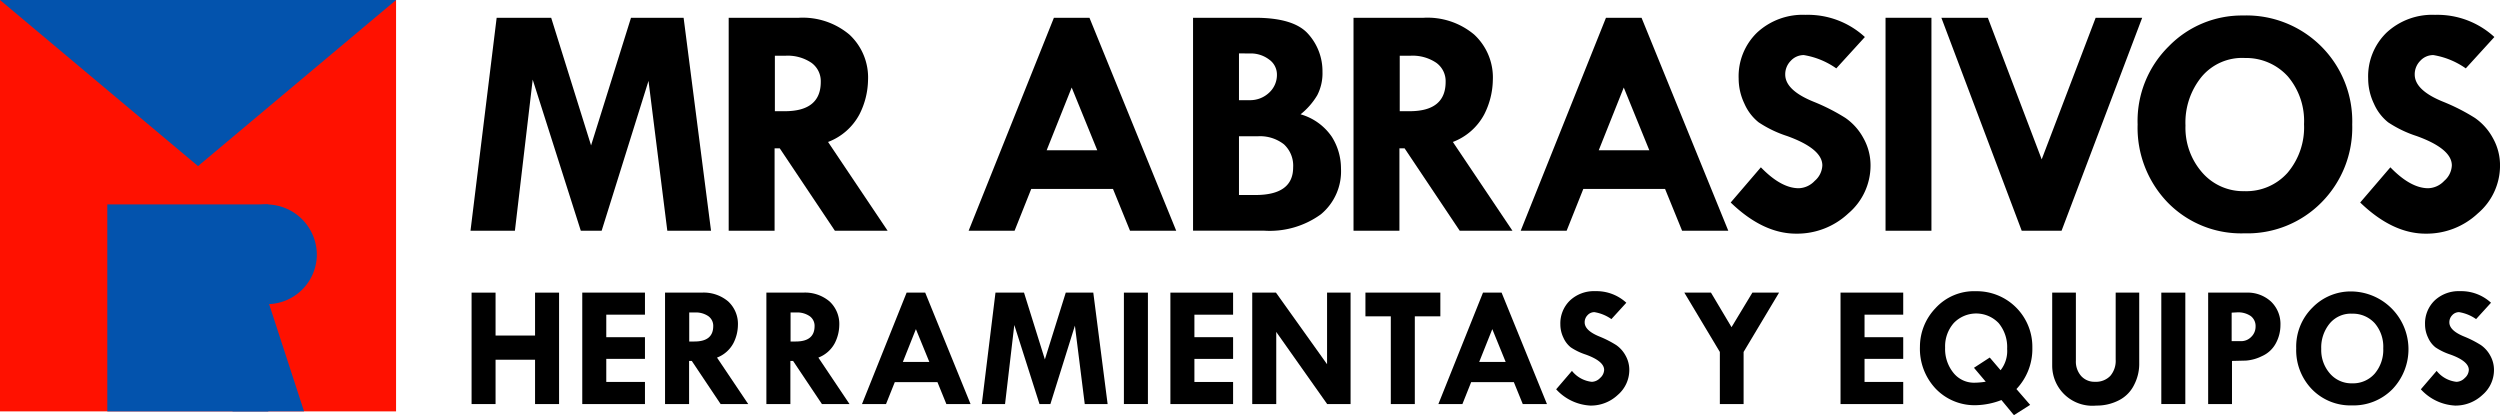 <svg xmlns="http://www.w3.org/2000/svg" viewBox="0 0 248.104 41.2">
  <g id="Grupo_502" data-name="Grupo 502" transform="translate(-8628 7776)">
    <rect id="Rectángulo_334" data-name="Rectángulo 334" width="39.306" height="40.826" transform="translate(8628 -7776)" fill="#f10"/>
    <path id="Trazado_189" data-name="Trazado 189" d="M49.289,1.764H54.7l3.959,12.668L62.622,1.764h5.221L70.564,22.9H66.225L64.359,8.026,59.708,22.9H57.64l-4.774-15L51.1,22.9H46.693Z" transform="translate(8628 -7776)" class="fill-[#000] dark:fill-[#fff]"/>
    <path id="Trazado_190" data-name="Trazado 190" d="M72.316,1.764h6.961A7.194,7.194,0,0,1,84.3,3.437a5.8,5.8,0,0,1,1.845,4.522,7.771,7.771,0,0,1-.846,3.379,5.89,5.89,0,0,1-3.121,2.751L88.09,22.9H82.856l-5.47-8.177h-.515V22.9H72.316ZM76.9,5.531v5.505h.985q3.57,0,3.57-2.913a2.245,2.245,0,0,0-.929-1.892,4.194,4.194,0,0,0-2.576-.7Z" transform="translate(8628 -7776)" class="fill-[#000] dark:fill-[#fff]"/>
    <path id="Trazado_191" data-name="Trazado 191" d="M104.591,1.764h3.529L116.73,22.9h-4.584l-1.692-4.153h-8.111L100.688,22.9h-4.56Zm1.765,6.922-2.485,6.229h5.024Z" transform="translate(8628 -7776)" class="fill-[#000] dark:fill-[#fff]"/>
    <path id="Trazado_192" data-name="Trazado 192" d="M118.4,1.764h6.157q3.858,0,5.273,1.609a5.518,5.518,0,0,1,1.415,3.763,4.753,4.753,0,0,1-.515,2.308,6.985,6.985,0,0,1-1.658,1.9,5.615,5.615,0,0,1,3.1,2.232,5.9,5.9,0,0,1,.91,3.149,5.535,5.535,0,0,1-1.994,4.542,8.649,8.649,0,0,1-5.611,1.627H118.4ZM122.958,5.3V9.941H124a2.733,2.733,0,0,0,1.939-.734,2.389,2.389,0,0,0,.786-1.818,1.819,1.819,0,0,0-.77-1.477,3.013,3.013,0,0,0-1.923-.607Zm0,8.226v5.827h1.632q3.744,0,3.744-2.744a2.875,2.875,0,0,0-.912-2.284,3.84,3.84,0,0,0-2.608-.8Z" transform="translate(8628 -7776)" class="fill-[#000] dark:fill-[#fff]"/>
    <path id="Trazado_193" data-name="Trazado 193" d="M134.325,1.764h6.961a7.194,7.194,0,0,1,5.02,1.673,5.8,5.8,0,0,1,1.845,4.522,7.771,7.771,0,0,1-.846,3.379,5.89,5.89,0,0,1-3.121,2.751L150.1,22.9h-5.234l-5.47-8.177h-.515V22.9h-4.555Zm4.587,3.767v5.505h.985q3.57,0,3.57-2.913a2.245,2.245,0,0,0-.929-1.892,4.194,4.194,0,0,0-2.576-.7Z" transform="translate(8628 -7776)" class="fill-[#000] dark:fill-[#fff]"/>
    <path id="Trazado_194" data-name="Trazado 194" d="M159.379,1.764h3.531L171.519,22.9h-4.584l-1.692-4.153h-8.111L155.475,22.9h-4.559Zm1.766,6.922-2.485,6.229h5.022Z" transform="translate(8628 -7776)" class="fill-[#000] dark:fill-[#fff]"/>
    <path id="Trazado_195" data-name="Trazado 195" d="M185.069,3.679l-2.833,3.107a7.774,7.774,0,0,0-3.219-1.32,1.743,1.743,0,0,0-1.3.571,1.894,1.894,0,0,0-.548,1.36q0,1.561,2.833,2.705a19.679,19.679,0,0,1,3.138,1.6,5.742,5.742,0,0,1,1.78,1.989,5.514,5.514,0,0,1,.715,2.752,6.222,6.222,0,0,1-2.2,4.732,7.428,7.428,0,0,1-5.19,2.013q-3.285,0-6.488-3.091l2.995-3.493q2.01,2.078,3.766,2.076a2.264,2.264,0,0,0,1.577-.73,2.134,2.134,0,0,0,.757-1.534q0-1.653-3.493-2.915a11.46,11.46,0,0,1-2.833-1.364,4.864,4.864,0,0,1-1.408-1.851,5.784,5.784,0,0,1-.571-2.487,6.038,6.038,0,0,1,1.834-4.571,6.653,6.653,0,0,1,4.8-1.755,8.346,8.346,0,0,1,5.891,2.2" transform="translate(8628 -7776)" class="fill-[#000] dark:fill-[#fff]"/>
    <rect id="Rectángulo_338" data-name="Rectángulo 338" width="4.555" height="21.135" transform="translate(8815.124 -7774.236)" class="fill-[#000] dark:fill-[#fff]"/>
    <path id="Trazado_196" data-name="Trazado 196" d="M192.665,1.764h4.611l5.345,14.052,5.355-14.052h4.617l-8,21.135h-3.955Z" transform="translate(8628 -7776)" class="fill-[#000] dark:fill-[#fff]"/>
    <path id="Trazado_197" data-name="Trazado 197" d="M212.14,12.323a10.391,10.391,0,0,1,3.1-7.734,10.119,10.119,0,0,1,7.348-3.051,10.5,10.5,0,0,1,10.85,10.818,10.535,10.535,0,0,1-3.043,7.725,10.329,10.329,0,0,1-7.661,3.075,10.175,10.175,0,0,1-7.607-3.058,10.671,10.671,0,0,1-2.985-7.775m10.655-6.567a5.243,5.243,0,0,0-4.281,1.835,7.172,7.172,0,0,0-1.626,4.861,6.736,6.736,0,0,0,1.658,4.668,5.377,5.377,0,0,0,4.186,1.851,5.479,5.479,0,0,0,4.289-1.827,6.966,6.966,0,0,0,1.633-4.821,6.82,6.82,0,0,0-1.6-4.732,5.585,5.585,0,0,0-4.258-1.835" transform="translate(8628 -7776)" class="fill-[#000] dark:fill-[#fff]"/>
    <path id="Trazado_198" data-name="Trazado 198" d="M247.541,3.679l-2.833,3.107a7.774,7.774,0,0,0-3.219-1.32,1.743,1.743,0,0,0-1.3.571,1.894,1.894,0,0,0-.548,1.36q0,1.561,2.833,2.705a19.679,19.679,0,0,1,3.138,1.6,5.742,5.742,0,0,1,1.78,1.989,5.514,5.514,0,0,1,.715,2.752,6.222,6.222,0,0,1-2.2,4.732,7.428,7.428,0,0,1-5.19,2.013q-3.285,0-6.488-3.091l2.995-3.493q2.01,2.078,3.766,2.076a2.264,2.264,0,0,0,1.577-.73,2.134,2.134,0,0,0,.757-1.534q0-1.653-3.493-2.915A11.46,11.46,0,0,1,237,12.138a4.864,4.864,0,0,1-1.408-1.851,5.784,5.784,0,0,1-.571-2.487,6.038,6.038,0,0,1,1.834-4.571,6.653,6.653,0,0,1,4.8-1.755,8.346,8.346,0,0,1,5.891,2.2" transform="translate(8628 -7776)" class="fill-[#000] dark:fill-[#fff]"/>
    <path id="Trazado_199" data-name="Trazado 199" d="M46.8,29.041H49.18V33.3H53.1V29.041h2.383V40.1H53.1V35.7H49.18v4.4H46.8Z" transform="translate(8628 -7776)" class="fill-[#000] dark:fill-[#fff]"/>
    <path id="Trazado_200" data-name="Trazado 200" d="M57.785,29.041h6.222V31.23H60.168v2.232h3.839v2.155H60.168v2.29h3.839V40.1H57.785Z" transform="translate(8628 -7776)" class="fill-[#000] dark:fill-[#fff]"/>
    <path id="Trazado_201" data-name="Trazado 201" d="M66,29.04h3.641a3.76,3.76,0,0,1,2.626.876,3.034,3.034,0,0,1,.965,2.365,4.045,4.045,0,0,1-.443,1.767,3.087,3.087,0,0,1-1.632,1.44L74.255,40.1H71.517l-2.861-4.277h-.27V40.1H66Zm2.4,1.971v2.88h.516q1.866,0,1.867-1.525a1.174,1.174,0,0,0-.486-.989,2.2,2.2,0,0,0-1.348-.366Z" transform="translate(8628 -7776)" class="fill-[#000] dark:fill-[#fff]"/>
    <path id="Trazado_202" data-name="Trazado 202" d="M76.057,29.04H79.7a3.76,3.76,0,0,1,2.626.876,3.034,3.034,0,0,1,.965,2.365,4.045,4.045,0,0,1-.443,1.767,3.087,3.087,0,0,1-1.632,1.44L84.308,40.1H81.57l-2.861-4.277h-.27V40.1H76.057Zm2.4,1.971v2.88h.516q1.866,0,1.867-1.525a1.174,1.174,0,0,0-.486-.989A2.2,2.2,0,0,0,79,31.011Z" transform="translate(8628 -7776)" class="fill-[#000] dark:fill-[#fff]"/>
    <path id="Trazado_203" data-name="Trazado 203" d="M89.974,29.041h1.845l4.5,11.056h-2.4l-.885-2.172H88.8L87.93,40.1H85.546Zm.922,3.621L89.6,35.92h2.629Z" transform="translate(8628 -7776)" class="fill-[#000] dark:fill-[#fff]"/>
    <path id="Trazado_204" data-name="Trazado 204" d="M98.793,29.041h2.832l2.07,6.627,2.073-6.627H108.5L109.922,40.1h-2.27l-.976-7.781L104.243,40.1h-1.082l-2.5-7.848L99.743,40.1H97.435Z" transform="translate(8628 -7776)" class="fill-[#000] dark:fill-[#fff]"/>
    <rect id="Rectángulo_340" data-name="Rectángulo 340" width="2.383" height="11.056" transform="translate(8739.538 -7746.959)" class="fill-[#000] dark:fill-[#fff]"/>
    <path id="Trazado_205" data-name="Trazado 205" d="M116.152,29.041h6.222V31.23h-3.839v2.232h3.839v2.155h-3.839v2.29h3.839V40.1h-6.222Z" transform="translate(8628 -7776)" class="fill-[#000] dark:fill-[#fff]"/>
    <path id="Trazado_206" data-name="Trazado 206" d="M131.7,29.041h2.333V40.1h-2.322l-5.054-7.158V40.1h-2.383V29.041h2.356l5.07,7.106Z" transform="translate(8628 -7776)" class="fill-[#000] dark:fill-[#fff]"/>
    <path id="Trazado_207" data-name="Trazado 207" d="M135.508,29.041h7.435v2.35h-2.534V40.1h-2.383V31.391h-2.518Z" transform="translate(8628 -7776)" class="fill-[#000] dark:fill-[#fff]"/>
    <path id="Trazado_208" data-name="Trazado 208" d="M147.175,29.041h1.846l4.5,11.056h-2.4l-.884-2.172H146l-.867,2.172h-2.385Zm.923,3.621-1.3,3.258h2.627Z" transform="translate(8628 -7776)" class="fill-[#000] dark:fill-[#fff]"/>
    <path id="Trazado_209" data-name="Trazado 209" d="M161.4,30.043l-1.482,1.625a4.065,4.065,0,0,0-1.684-.69.912.912,0,0,0-.682.3,1,1,0,0,0-.287.712q0,.816,1.483,1.414a10.469,10.469,0,0,1,1.641.838,3,3,0,0,1,.931,1.04,2.888,2.888,0,0,1,.375,1.441,3.256,3.256,0,0,1-1.149,2.474,3.89,3.89,0,0,1-2.716,1.053,4.936,4.936,0,0,1-3.394-1.616l1.567-1.827a2.917,2.917,0,0,0,1.97,1.086,1.185,1.185,0,0,0,.825-.382,1.118,1.118,0,0,0,.4-.8q0-.864-1.827-1.524a6.05,6.05,0,0,1-1.483-.714,2.548,2.548,0,0,1-.736-.968,3.03,3.03,0,0,1-.3-1.3,3.161,3.161,0,0,1,.96-2.391,3.476,3.476,0,0,1,2.509-.918,4.366,4.366,0,0,1,3.082,1.153" transform="translate(8628 -7776)" class="fill-[#000] dark:fill-[#fff]"/>
    <path id="Trazado_210" data-name="Trazado 210" d="M167.156,29.041H169.8l2.04,3.428,2.069-3.428h2.648l-3.519,5.886V40.1h-2.357v-5.17Z" transform="translate(8628 -7776)" class="fill-[#000] dark:fill-[#fff]"/>
    <path id="Trazado_211" data-name="Trazado 211" d="M182.657,29.041h6.222V31.23H185.04v2.232h3.839v2.155H185.04v2.29h3.839V40.1h-6.222Z" transform="translate(8628 -7776)" class="fill-[#000] dark:fill-[#fff]"/>
    <path id="Trazado_212" data-name="Trazado 212" d="M200.114,38.611l1.361,1.569L199.866,41.2l-1.24-1.5a7.379,7.379,0,0,1-2.5.511,5.334,5.334,0,0,1-4.019-1.63,5.772,5.772,0,0,1-1.569-4.18,5.532,5.532,0,0,1,1.528-3.8,5.182,5.182,0,0,1,4.045-1.7,5.514,5.514,0,0,1,5.583,5.6,5.78,5.78,0,0,1-1.58,4.108m-3.048-.729L195.9,36.5l1.566-1.018,1.075,1.259a3.064,3.064,0,0,0,.651-2.117,3.722,3.722,0,0,0-.842-2.558,3.083,3.083,0,0,0-4.454-.008,3.5,3.5,0,0,0-.859,2.443,3.755,3.755,0,0,0,.824,2.5,2.611,2.611,0,0,0,2.086.98,7.456,7.456,0,0,0,1.118-.1" transform="translate(8628 -7776)" class="fill-[#000] dark:fill-[#fff]"/>
    <path id="Trazado_213" data-name="Trazado 213" d="M203.664,29.041h2.35V35.8a2.155,2.155,0,0,0,.522,1.515,1.767,1.767,0,0,0,1.372.573,1.972,1.972,0,0,0,1.516-.578,2.291,2.291,0,0,0,.539-1.628V29.041H212.3V36.2a4.5,4.5,0,0,1-.489,1.958,3.383,3.383,0,0,1-1.5,1.553,4.764,4.764,0,0,1-2.269.539,3.986,3.986,0,0,1-4.379-3.932Z" transform="translate(8628 -7776)" class="fill-[#000] dark:fill-[#fff]"/>
    <rect id="Rectángulo_342" data-name="Rectángulo 342" width="2.383" height="11.056" transform="translate(8842.492 -7746.959)" class="fill-[#000] dark:fill-[#fff]"/>
    <path id="Trazado_214" data-name="Trazado 214" d="M219.141,29.041h3.78a3.427,3.427,0,0,1,2.459.888,3.075,3.075,0,0,1,.935,2.337,3.773,3.773,0,0,1-.459,1.806,2.872,2.872,0,0,1-1.386,1.275,4.219,4.219,0,0,1-1.583.439l-1.381.033V40.1h-2.365Zm2.332,1.987v2.829h.926a1.382,1.382,0,0,0,1.023-.43,1.4,1.4,0,0,0,.425-1.018,1.242,1.242,0,0,0-.479-1.044A2.2,2.2,0,0,0,222,31Z" transform="translate(8628 -7776)" class="fill-[#000] dark:fill-[#fff]"/>
    <path id="Trazado_215" data-name="Trazado 215" d="M227.88,34.564a5.437,5.437,0,0,1,1.621-4.046,5.29,5.29,0,0,1,3.844-1.595,5.735,5.735,0,0,1,4.084,9.7,5.409,5.409,0,0,1-4.008,1.609,5.323,5.323,0,0,1-3.979-1.6,5.577,5.577,0,0,1-1.562-4.067m5.574-3.435a2.739,2.739,0,0,0-2.239.959,3.749,3.749,0,0,0-.851,2.543,3.524,3.524,0,0,0,.867,2.442,2.811,2.811,0,0,0,2.19.968,2.864,2.864,0,0,0,2.243-.955,3.642,3.642,0,0,0,.854-2.522,3.577,3.577,0,0,0-.836-2.476,2.926,2.926,0,0,0-2.228-.959" transform="translate(8628 -7776)" class="fill-[#000] dark:fill-[#fff]"/>
    <path id="Trazado_216" data-name="Trazado 216" d="M247.212,30.043l-1.481,1.625a4.07,4.07,0,0,0-1.684-.69.913.913,0,0,0-.683.3,1,1,0,0,0-.286.712q0,.816,1.482,1.414a10.488,10.488,0,0,1,1.642.838,3,3,0,0,1,.93,1.04,2.888,2.888,0,0,1,.375,1.441,3.253,3.253,0,0,1-1.149,2.474,3.885,3.885,0,0,1-2.715,1.053,4.934,4.934,0,0,1-3.394-1.616l1.567-1.827a2.915,2.915,0,0,0,1.969,1.086,1.183,1.183,0,0,0,.825-.382,1.118,1.118,0,0,0,.4-.8q0-.864-1.827-1.524a6.039,6.039,0,0,1-1.482-.714,2.538,2.538,0,0,1-.736-.968,3.017,3.017,0,0,1-.3-1.3,3.161,3.161,0,0,1,.96-2.391,3.479,3.479,0,0,1,2.51-.918,4.362,4.362,0,0,1,3.081,1.153" transform="translate(8628 -7776)" class="fill-[#000] dark:fill-[#fff]"/>
    <path id="Trazado_217" data-name="Trazado 217" d="M0,0,19.653,16.483,39.306,0Z" transform="translate(8628 -7776)" fill="#0353ad"/>
    <rect id="Rectángulo_344" data-name="Rectángulo 344" width="15.976" height="20.541" transform="translate(8638.65 -7755.714)" fill="#0353ad"/>
    <path id="Trazado_218" data-name="Trazado 218" d="M31.444,25.362A4.947,4.947,0,1,1,26.5,20.29a5.01,5.01,0,0,1,4.945,5.072" transform="translate(8628 -7776)" fill="#0353ad"/>
    <path id="Trazado_219" data-name="Trazado 219" d="M26.624,29.922l-3.55,10.9h7.1Z" transform="translate(8628 -7776)" fill="#0353ad"/>
  </g>
</svg>
